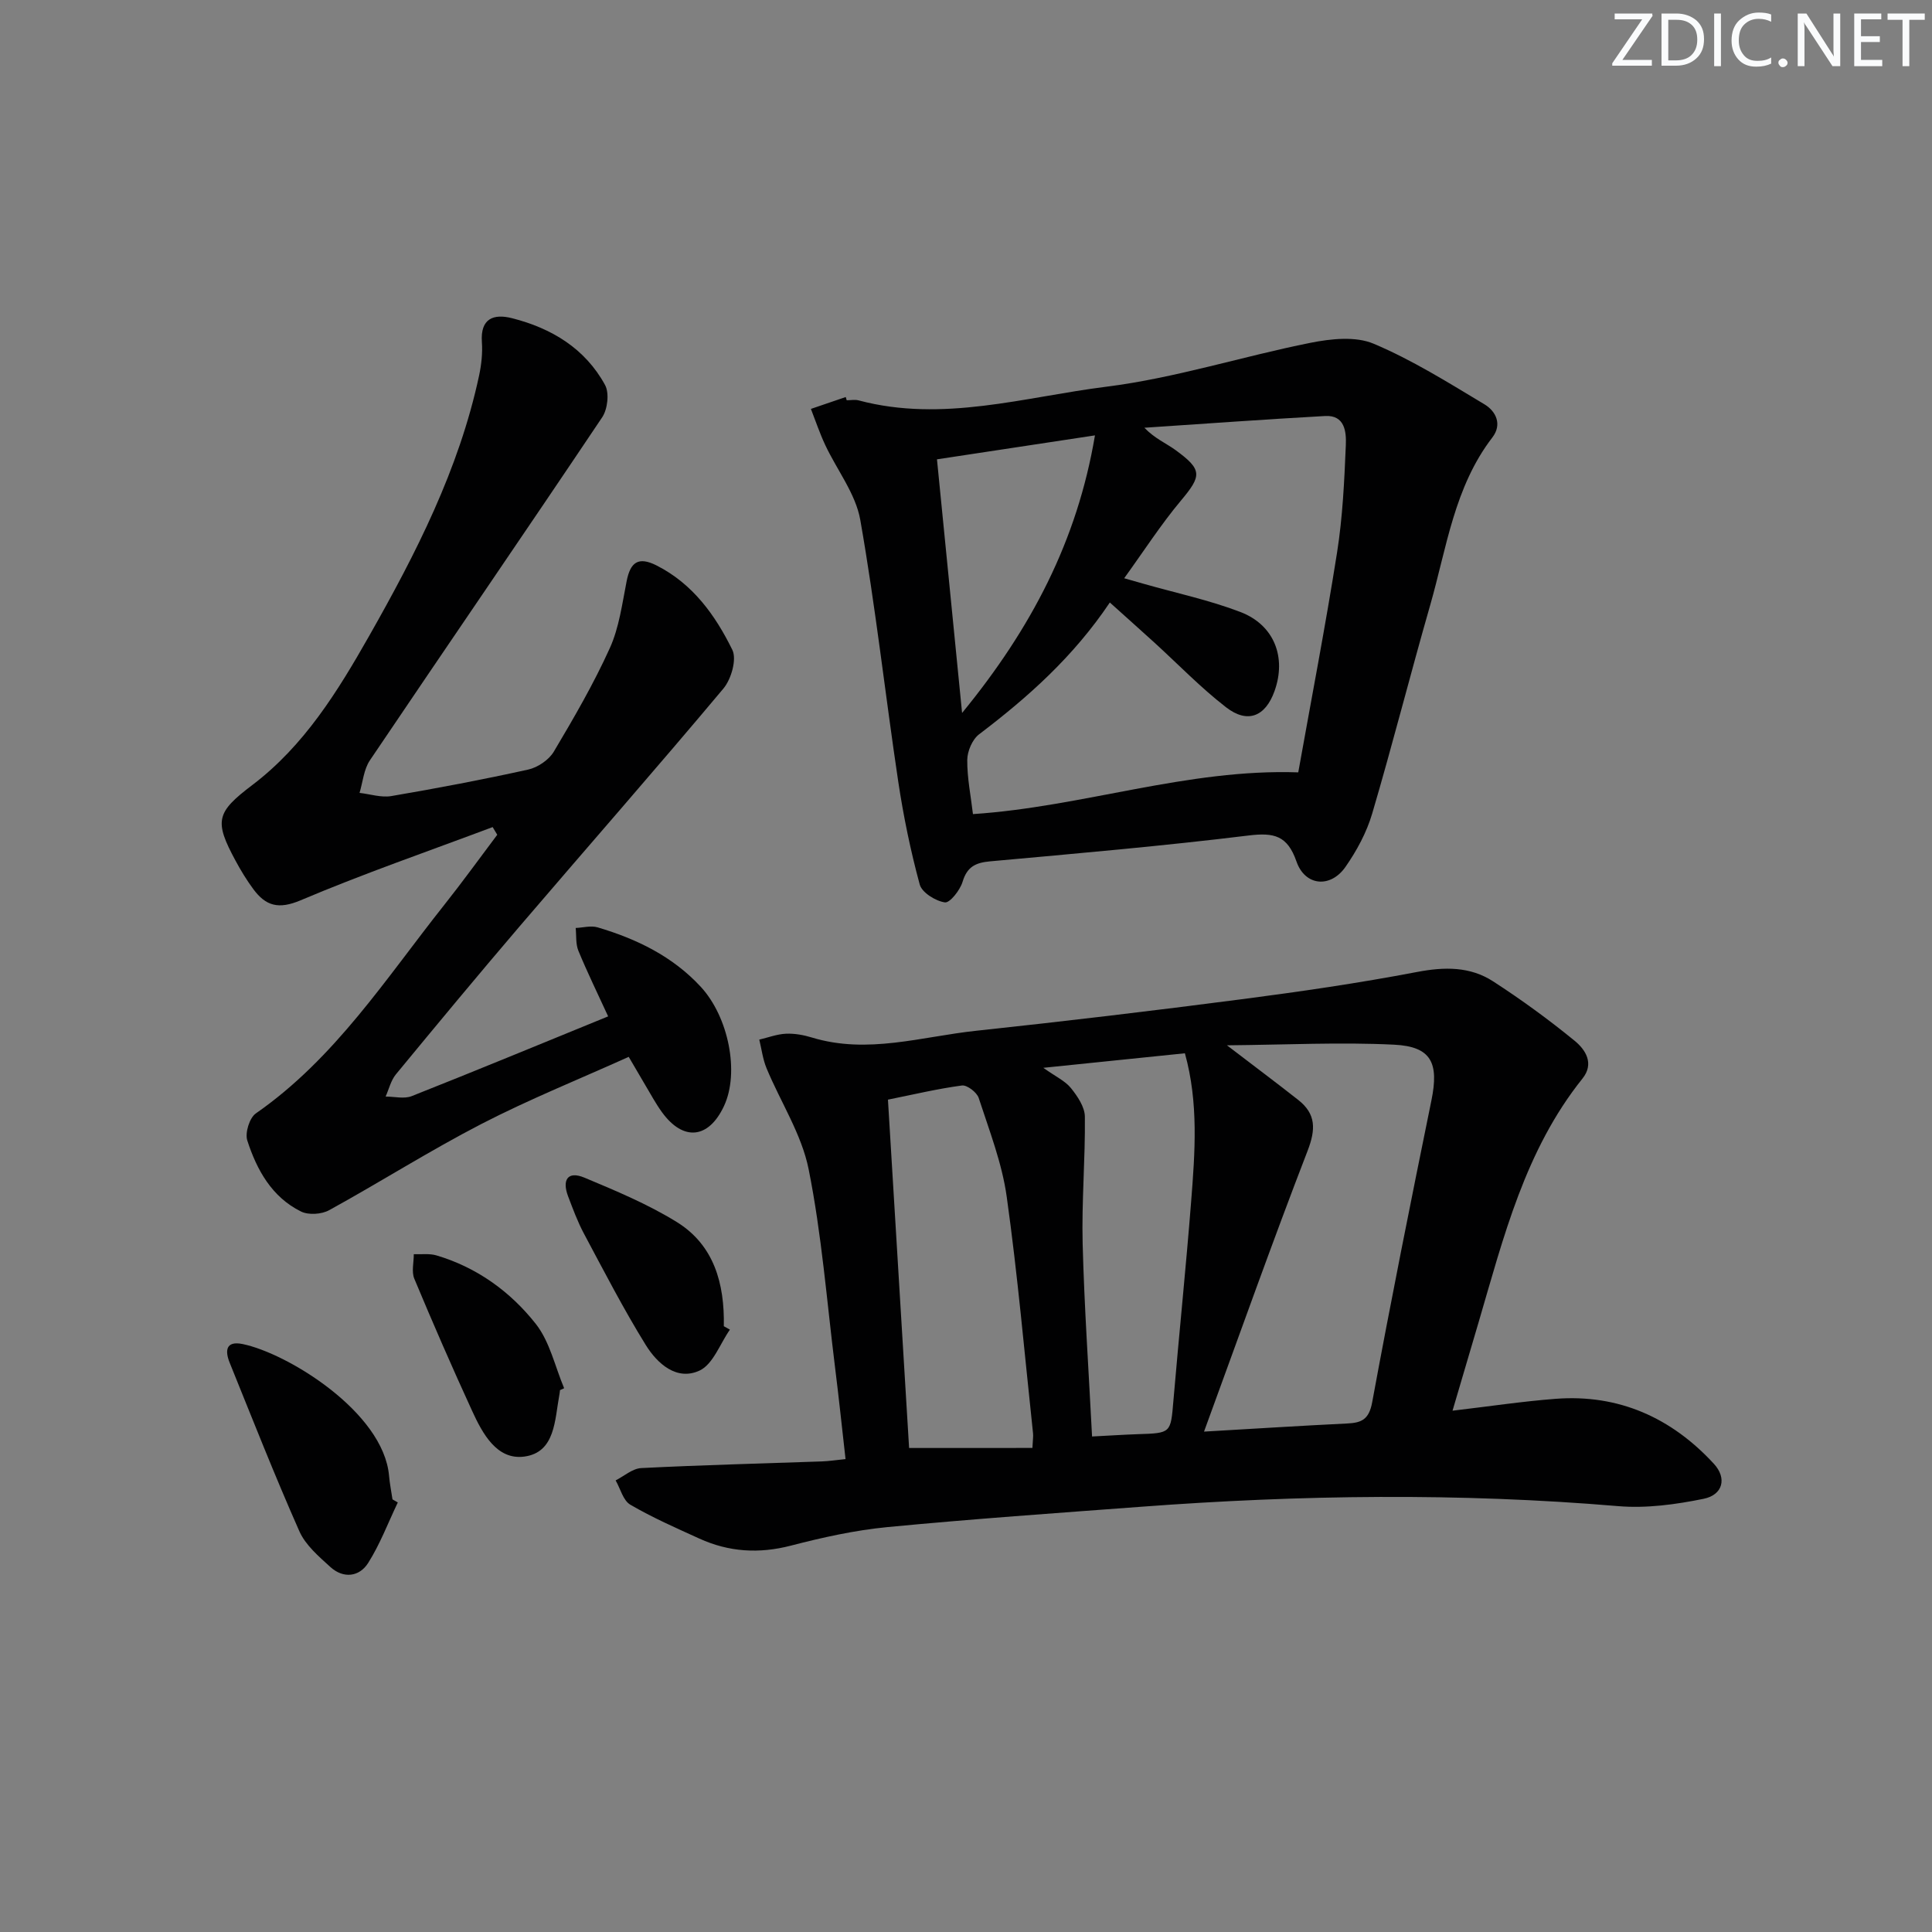 <svg enable-background="new 0 0 400 400" viewBox="0 0 400 400" xmlns="http://www.w3.org/2000/svg"><rect x="0" y="0" width="400" height="400" fill="#808080" stroke="none"/><g fill="#fafbfc"><path d="m342.2 3.2-6.3 9.2h6.1v1.2h-8.2v-.5l6.2-9.1h-5.7v-1.2h7.8v.4z"/><path d="m344 13.7v-10.9h3.1c1.6 0 3 .5 4.1 1.4 1.1 1 1.6 2.2 1.6 3.9s-.5 3-1.6 4-2.5 1.5-4.2 1.5h-3zm1.4-9.6v8.4h1.6c1.4 0 2.5-.4 3.2-1.1.8-.8 1.2-1.8 1.2-3.2s-.4-2.4-1.2-3.1-1.8-1-3.1-1z"/><path d="m356.3 2.8v10.9h-1.4v-10.9z"/><path d="m366.6 13.2c-.8.4-1.8.6-3 .6-1.6 0-2.8-.5-3.7-1.5s-1.4-2.3-1.4-3.9c0-1.7.5-3.2 1.6-4.2s2.4-1.6 4-1.6c1 0 1.9.1 2.6.4v1.5c-.8-.4-1.6-.6-2.6-.6-1.2 0-2.2.4-3 1.2s-1.1 1.9-1.1 3.3c0 1.3.4 2.3 1.1 3.1s1.6 1.1 2.8 1.1c1.1 0 2-.2 2.8-.7v1.3z"/><path d="m368.2 13c0-.3.1-.5.3-.6.2-.2.4-.3.6-.3.3 0 .5.1.7.3s.3.4.3.6-.1.5-.3.6c-.2.2-.4.3-.7.3s-.5-.1-.6-.3c-.2-.2-.3-.4-.3-.6z"/><path d="m381.1 13.7h-1.7l-5.5-8.4c-.2-.2-.3-.5-.4-.7 0 .2.1.8.1 1.5v7.6h-1.4v-10.9h1.8l5.3 8.3c.3.4.4.6.4.8 0-.3-.1-.8-.1-1.6v-7.5h1.4v10.9z"/><path d="m389.7 13.7h-5.8v-10.9h5.6v1.2h-4.2v3.5h3.9v1.2h-3.9v3.7h4.4z"/><path d="m398.4 4.1h-3.1v9.6h-1.4v-9.6h-3.1v-1.3h7.7v1.3z"/></g><path d="m300.73 292.07c7.57-.89 14.44-1.93 21.34-2.46 13.1-1 23.99 3.93 32.76 13.44 2.77 3 1.87 6.45-2.11 7.26-5.77 1.18-11.86 2.01-17.68 1.52-32.91-2.78-65.79-2.34-98.68.12-17.55 1.31-35.12 2.54-52.64 4.22-6.73.65-13.43 2.14-19.99 3.84-6.6 1.71-12.83 1.32-18.95-1.47-4.83-2.2-9.71-4.34-14.28-7.01-1.49-.87-2.05-3.31-3.04-5.03 1.76-.89 3.49-2.46 5.3-2.55 12.46-.63 24.93-.94 37.4-1.38 1.45-.05 2.89-.28 4.9-.48-.75-6.62-1.4-12.85-2.18-19.06-1.7-13.67-2.76-27.48-5.46-40.95-1.45-7.25-5.81-13.91-8.71-20.9-.78-1.87-1.02-3.95-1.51-5.94 1.84-.43 3.68-1.14 5.54-1.22 1.79-.08 3.67.27 5.4.8 11.49 3.49 22.69-.21 33.96-1.41 18.33-1.96 36.63-4.14 54.91-6.52 12.16-1.58 24.32-3.35 36.36-5.65 5.69-1.09 10.98-1.16 15.78 1.95 5.83 3.78 11.48 7.89 16.86 12.29 2.2 1.8 4.15 4.68 1.62 7.83-11.88 14.83-16.32 32.81-21.51 50.48-1.73 5.84-3.45 11.69-5.39 18.28zm-51.45 4.33c11.03-.64 20.31-1.23 29.59-1.68 2.99-.14 4.55-.78 5.22-4.37 3.85-20.89 8.02-41.71 12.27-62.52 1.58-7.73.02-11.16-7.73-11.54-11.09-.55-22.24.02-34.6.13 5.88 4.5 10.37 7.85 14.77 11.32 3.69 2.91 3.63 6.1 1.92 10.53-7.33 18.97-14.13 38.16-21.44 58.13zm-35.53 3.38c.08-1.71.2-2.38.13-3.02-1.75-16.34-3.17-32.73-5.45-48.99-.97-6.96-3.61-13.71-5.8-20.45-.38-1.16-2.41-2.72-3.47-2.58-5.04.67-10 1.86-15.32 2.93 1.48 24.42 2.94 48.4 4.38 72.12 8.73-.01 16.96-.01 25.53-.01zm12.35-2.37c3.59-.18 6.54-.38 9.49-.48 6.89-.22 6.78-.21 7.35-6.92 1.17-13.74 2.59-27.46 3.67-41.21.8-10.2 1.57-20.44-1.29-30.73-9.58.98-18.88 1.94-29.31 3.01 2.62 1.86 4.54 2.73 5.72 4.2 1.36 1.69 2.86 3.91 2.88 5.91.1 8.76-.68 17.54-.46 26.29.34 13.12 1.25 26.22 1.95 39.93z" fill="#010102"/><path d="m175.3 82.87c.83 0 1.71-.18 2.49.03 17.39 4.63 34.34-.72 51.3-2.84 14.24-1.79 28.12-6.27 42.25-9.09 4.22-.84 9.31-1.39 13.05.19 8 3.37 15.47 8.06 22.95 12.55 2.34 1.4 3.74 4.13 1.63 6.87-7.89 10.26-9.46 22.85-12.87 34.73-4.12 14.34-7.78 28.81-12 43.12-1.15 3.91-3.2 7.71-5.54 11.06-3.1 4.44-8.37 3.97-10.14-1.13-1.88-5.4-4.67-6.02-9.91-5.38-17.79 2.18-35.65 3.73-53.5 5.35-3.02.27-4.78 1.11-5.72 4.24-.52 1.73-2.64 4.42-3.67 4.26-1.94-.29-4.74-2.03-5.2-3.7-1.9-6.99-3.37-14.14-4.45-21.32-2.7-18.05-4.7-36.22-7.86-54.18-.96-5.43-4.84-10.33-7.27-15.53-1.13-2.41-1.98-4.96-2.95-7.44 2.4-.82 4.8-1.64 7.21-2.46.06.21.13.44.2.67zm57.45 36.85c1.93.55 3.02.86 4.11 1.17 6.67 1.9 13.51 3.35 19.96 5.82 7.03 2.7 9.55 9.41 7.06 16.36-1.88 5.28-5.57 6.82-10.03 3.37-5.24-4.05-9.88-8.87-14.79-13.35-3.01-2.73-6.04-5.44-9.28-8.35-7.55 11.25-16.95 19.61-27.07 27.29-1.4 1.06-2.43 3.49-2.45 5.3-.03 3.76.75 7.52 1.18 11.22 22.77-1.5 44.36-9.43 67.35-8.64 2.71-15.15 5.63-30.28 8.03-45.49 1.16-7.34 1.51-14.84 1.82-22.28.11-2.66-.17-6.24-4.28-6.01-12.48.69-24.95 1.6-37.43 2.43 2.16 2.24 4.46 3.18 6.42 4.6 5.65 4.11 5.47 5.33 1.11 10.53-4.12 4.93-7.62 10.37-11.71 16.03zm-33.56 27.89c14.34-17.52 23.83-35.65 27.51-57.47-11.56 1.75-22.06 3.34-32.71 4.96 1.74 17.58 3.4 34.36 5.2 52.51z" fill="#010102"/><path d="m130.17 218.81c-10.33 4.66-20.65 8.81-30.49 13.89-10.73 5.54-20.95 12.04-31.54 17.86-1.56.86-4.27 1.04-5.82.27-6.04-2.98-9.15-8.61-11.12-14.7-.51-1.57.45-4.69 1.77-5.61 16.38-11.38 26.94-27.96 39.01-43.17 3.77-4.75 7.32-9.67 10.97-14.52-.32-.53-.63-1.06-.95-1.59-13.28 4.99-26.72 9.63-39.77 15.16-4.56 1.93-7.2 1.17-9.77-2.3-1.38-1.86-2.6-3.87-3.7-5.91-4.45-8.24-4-9.99 3.48-15.66 10.75-8.15 17.68-19.4 24.17-30.83 9.68-17.06 18.62-34.52 22.78-53.94.48-2.25.74-4.64.58-6.93-.35-4.91 2.44-5.92 6.24-4.95 8.17 2.07 15.13 6.26 19.26 13.83.91 1.67.53 5-.59 6.68-15.92 23.75-32.11 47.32-48.1 71.03-1.26 1.88-1.46 4.47-2.14 6.74 2.2.25 4.48 1.01 6.57.66 9.49-1.62 18.95-3.41 28.35-5.49 1.98-.44 4.28-2 5.3-3.71 4.15-6.98 8.25-14.04 11.59-21.42 1.94-4.28 2.56-9.19 3.49-13.88.77-3.9 2.39-5.17 6.19-3.25 7.51 3.8 12.17 10.31 15.69 17.47.96 1.95-.22 6.07-1.84 8.01-13.88 16.56-28.14 32.8-42.19 49.23-8.65 10.12-17.15 20.37-25.62 30.65-1.04 1.26-1.44 3.05-2.13 4.6 1.81 0 3.83.53 5.4-.09 13.43-5.31 26.77-10.84 40.67-16.51-2.13-4.64-4.29-9.05-6.16-13.58-.58-1.41-.4-3.14-.56-4.72 1.52-.07 3.16-.54 4.54-.13 8.07 2.39 15.5 5.98 21.34 12.29 5.78 6.25 8.06 17.74 4.84 24.67-3.18 6.84-8.45 7.39-12.87 1.29-1.26-1.74-2.29-3.66-3.4-5.52-1.11-1.87-2.18-3.73-3.47-5.92z" fill="#010102"/><path d="m82.36 311.07c-2.01 4.2-3.67 8.63-6.14 12.53-1.83 2.89-5.12 3.27-7.8.85-2.42-2.2-5.17-4.55-6.44-7.42-5.1-11.51-9.71-23.23-14.43-34.9-.98-2.43-.85-4.58 2.68-3.86 9.27 1.9 29.15 14.06 30.32 27.27.14 1.64.47 3.26.71 4.89.36.22.73.43 1.1.64z" fill="#010102"/><path d="m151.12 275.29c-2.05 2.92-3.48 7.16-6.28 8.47-4.73 2.2-8.76-1.45-11.14-5.29-4.62-7.46-8.65-15.29-12.79-23.04-1.32-2.47-2.3-5.14-3.3-7.77-1.25-3.31-.14-5.31 3.39-3.84 6.5 2.72 13.09 5.47 19.06 9.15 7.8 4.8 9.97 12.81 9.8 21.61.42.24.84.47 1.26.71z" fill="#010102"/><path d="m115.94 287.81c-.04.33-.06.66-.13.98-.97 5.15-.81 11.91-7.26 12.78-5.7.76-8.65-4.77-10.82-9.5-4.15-9.03-8.12-18.15-11.95-27.32-.61-1.45-.1-3.37-.11-5.08 1.56.06 3.22-.18 4.67.24 8.39 2.48 15.33 7.51 20.6 14.2 2.9 3.69 3.97 8.83 5.86 13.31-.29.14-.57.27-.86.39z" fill="#010102"/></svg>